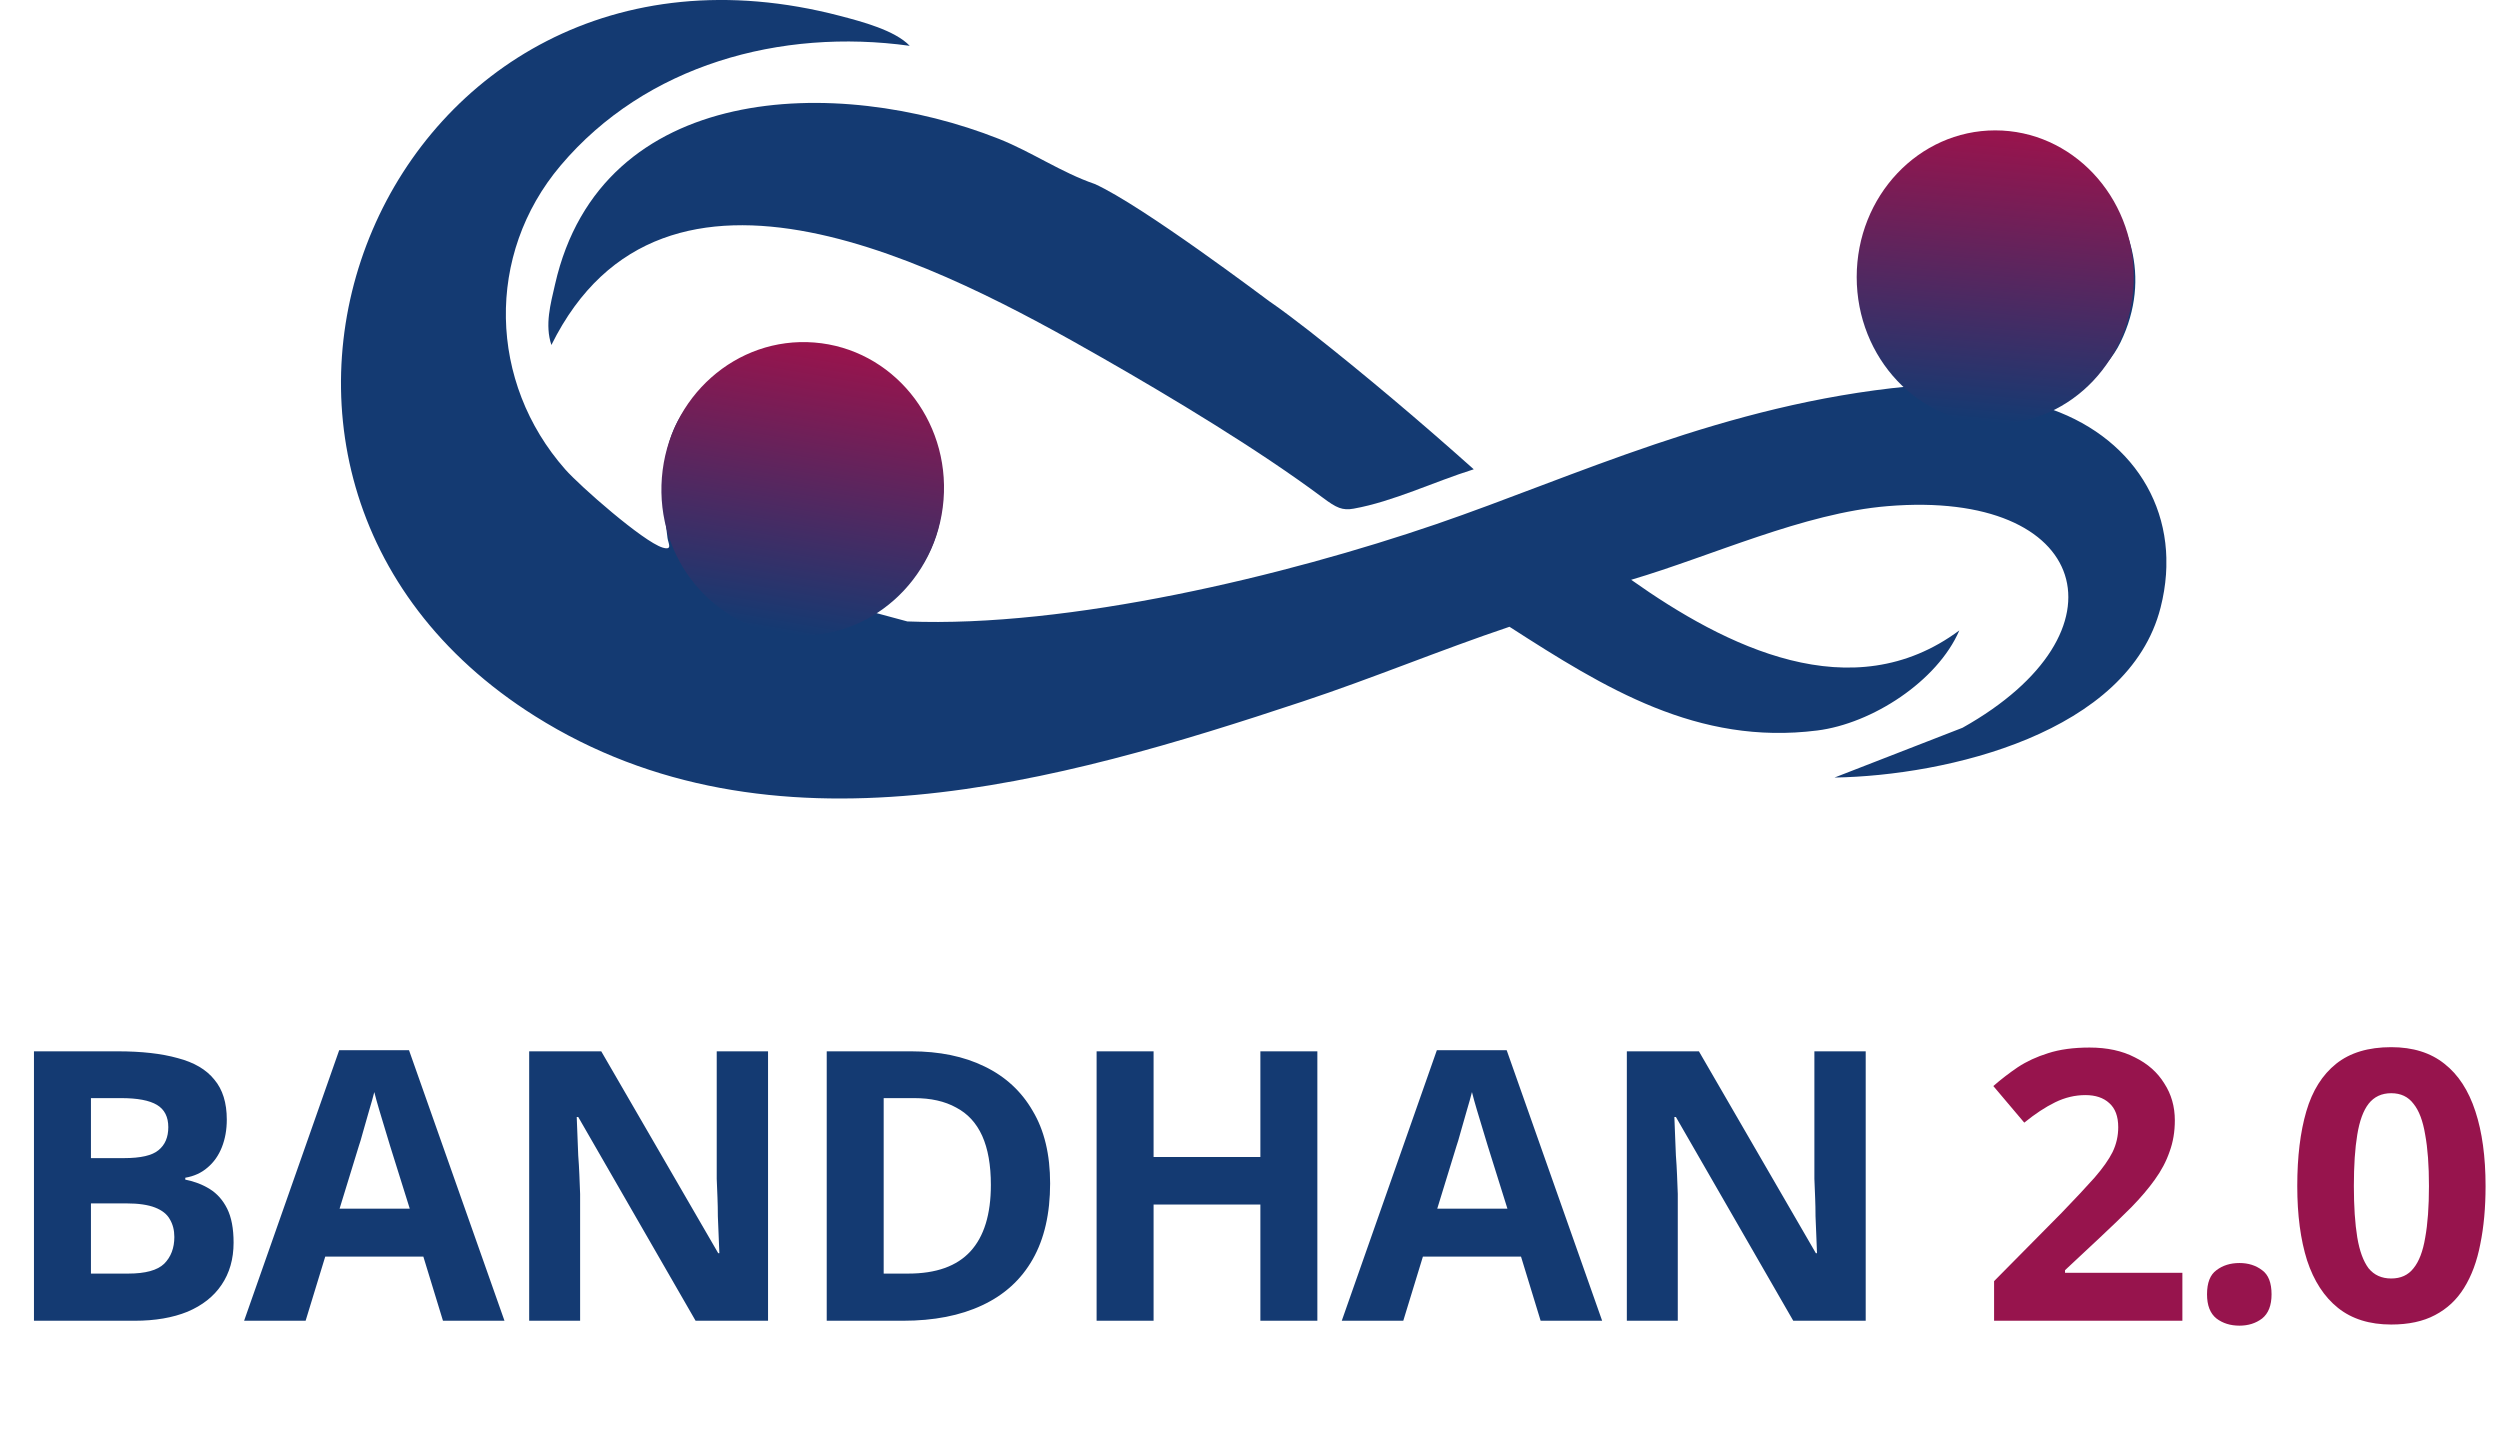 <svg width="106" height="61" viewBox="0 0 106 61" fill="none" xmlns="http://www.w3.org/2000/svg">
<g clip-path="url(#clip0_670_552)">
<path d="M38.573 1.943C33.103 1.186 27.383 2.743 23.77 7.018C20.575 10.796 20.712 16.212 23.966 19.902C24.592 20.614 27.272 22.964 28.09 23.216C28.539 23.353 28.33 23.03 28.303 22.814C27.89 19.756 28.019 17.243 31.121 15.699C38.058 12.243 43.573 21.938 37.009 25.955L38.471 26.349C45.324 26.623 54.488 24.42 60.905 22.221C66.736 20.221 73.126 17.137 80.917 16.385C78.268 13.832 78.201 9.509 81.246 7.248C86.156 3.597 92.582 9.004 89.912 14.508C89.267 15.832 88.076 16.455 86.996 17.358C90.636 18.659 92.578 21.955 91.609 25.76C90.258 31.083 82.552 32.889 77.784 32.968L83.21 30.858C90.431 26.809 88.623 20.752 80.041 21.46C76.468 21.752 72.58 23.575 69.162 24.583C73.166 27.42 78.526 30.11 83.076 26.729C82.148 28.884 79.375 30.681 77.05 30.973C71.975 31.614 68.051 29.181 64.002 26.575C61.056 27.566 58.185 28.765 55.234 29.743C44.884 33.181 32.681 36.663 22.681 30.362C6.269 20.026 16.411 -4.363 35.631 0.677C36.538 0.916 37.942 1.283 38.573 1.943Z" fill="#143A72"/>
<path d="M53.839 12.787C54.306 13.106 55.07 13.685 55.528 14.044C57.896 15.907 60.252 17.902 62.487 19.898C60.794 20.429 59.074 21.265 57.399 21.566C56.919 21.654 56.665 21.535 56.092 21.106C53.39 19.088 49.702 16.867 46.746 15.177C40.013 11.327 28.143 5 23.379 14.628C23.095 13.77 23.344 12.889 23.535 12.053C25.49 3.451 35.48 3.168 42.355 5.889C43.746 6.442 45 7.314 46.417 7.801C48.431 8.708 53.679 12.677 53.843 12.792L53.839 12.787Z" fill="#143A72"/>
<ellipse cx="84.598" cy="11.748" rx="5.874" ry="6.22" fill="url(#paint0_linear_670_552)"/>
<ellipse cx="34.035" cy="20.723" rx="5.99" ry="6.22" transform="rotate(4.535 34.035 20.723)" fill="url(#paint1_linear_670_552)"/>
</g>
<path d="M4.992 44.576C6.005 44.576 6.853 44.672 7.536 44.864C8.229 45.045 8.747 45.349 9.088 45.776C9.44 46.192 9.616 46.757 9.616 47.472C9.616 47.899 9.547 48.288 9.408 48.64C9.269 48.992 9.067 49.28 8.8 49.504C8.544 49.728 8.229 49.872 7.856 49.936V50.016C8.24 50.091 8.587 50.224 8.896 50.416C9.205 50.608 9.451 50.885 9.632 51.248C9.813 51.611 9.904 52.091 9.904 52.688C9.904 53.381 9.733 53.979 9.392 54.48C9.061 54.971 8.581 55.349 7.952 55.616C7.323 55.872 6.576 56 5.712 56H1.44V44.576H4.992ZM5.264 49.104C5.968 49.104 6.453 48.992 6.72 48.768C6.997 48.544 7.136 48.219 7.136 47.792C7.136 47.355 6.976 47.04 6.656 46.848C6.336 46.656 5.829 46.56 5.136 46.56H3.856V49.104H5.264ZM3.856 51.024V54H5.44C6.165 54 6.672 53.861 6.96 53.584C7.248 53.296 7.392 52.917 7.392 52.448C7.392 52.16 7.328 51.909 7.2 51.696C7.083 51.483 6.875 51.317 6.576 51.2C6.277 51.083 5.872 51.024 5.36 51.024H3.856ZM18.782 56L17.95 53.28H13.79L12.958 56H10.35L14.382 44.528H17.342L21.39 56H18.782ZM16.542 48.592C16.489 48.411 16.419 48.181 16.334 47.904C16.249 47.627 16.163 47.344 16.078 47.056C15.993 46.768 15.923 46.517 15.87 46.304C15.817 46.517 15.742 46.784 15.646 47.104C15.561 47.413 15.475 47.712 15.39 48C15.315 48.277 15.257 48.475 15.214 48.592L14.398 51.248H17.374L16.542 48.592ZM32.565 56H29.493L24.517 47.36H24.453C24.463 47.627 24.474 47.899 24.485 48.176C24.495 48.443 24.506 48.715 24.517 48.992C24.538 49.259 24.554 49.531 24.565 49.808C24.576 50.075 24.586 50.347 24.597 50.624V56H22.437V44.576H25.493L30.453 53.136H30.501C30.49 52.869 30.48 52.608 30.469 52.352C30.458 52.085 30.448 51.824 30.437 51.568C30.437 51.301 30.431 51.04 30.421 50.784C30.41 50.517 30.399 50.251 30.389 49.984V44.576H32.565V56ZM44.525 50.176C44.525 51.456 44.279 52.528 43.788 53.392C43.298 54.256 42.583 54.907 41.645 55.344C40.717 55.781 39.596 56 38.285 56H35.053V44.576H38.636C39.831 44.576 40.866 44.789 41.74 45.216C42.626 45.643 43.309 46.272 43.788 47.104C44.279 47.925 44.525 48.949 44.525 50.176ZM42.013 50.24C42.013 49.397 41.89 48.704 41.645 48.16C41.399 47.616 41.031 47.216 40.541 46.96C40.06 46.693 39.468 46.56 38.764 46.56H37.468V54H38.508C39.693 54 40.572 53.685 41.148 53.056C41.724 52.427 42.013 51.488 42.013 50.24ZM55.856 56H53.44V51.072H48.912V56H46.496V44.576H48.912V49.056H53.44V44.576H55.856V56ZM65.323 56L64.491 53.28H60.331L59.499 56H56.891L60.923 44.528H63.883L67.931 56H65.323ZM63.083 48.592C63.029 48.411 62.96 48.181 62.875 47.904C62.789 47.627 62.704 47.344 62.619 47.056C62.533 46.768 62.464 46.517 62.411 46.304C62.357 46.517 62.283 46.784 62.187 47.104C62.101 47.413 62.016 47.712 61.931 48C61.856 48.277 61.797 48.475 61.755 48.592L60.939 51.248H63.915L63.083 48.592ZM79.106 56H76.034L71.058 47.36H70.993C71.004 47.627 71.015 47.899 71.025 48.176C71.036 48.443 71.047 48.715 71.058 48.992C71.079 49.259 71.095 49.531 71.106 49.808C71.116 50.075 71.127 50.347 71.138 50.624V56H68.978V44.576H72.034L76.993 53.136H77.041C77.031 52.869 77.02 52.608 77.01 52.352C76.999 52.085 76.988 51.824 76.978 51.568C76.978 51.301 76.972 51.04 76.962 50.784C76.951 50.517 76.94 50.251 76.93 49.984V44.576H79.106V56Z" fill="#143A72"/>
<path d="M92.533 56H84.549V54.32L87.413 51.424C87.989 50.827 88.453 50.331 88.805 49.936C89.157 49.531 89.413 49.168 89.573 48.848C89.733 48.517 89.813 48.165 89.813 47.792C89.813 47.333 89.685 46.992 89.429 46.768C89.184 46.544 88.848 46.432 88.421 46.432C87.984 46.432 87.557 46.533 87.141 46.736C86.725 46.939 86.288 47.227 85.829 47.6L84.517 46.048C84.848 45.76 85.195 45.493 85.557 45.248C85.931 45.003 86.357 44.805 86.837 44.656C87.328 44.496 87.915 44.416 88.597 44.416C89.344 44.416 89.984 44.555 90.517 44.832C91.061 45.099 91.477 45.467 91.765 45.936C92.064 46.395 92.213 46.917 92.213 47.504C92.213 47.984 92.139 48.427 91.989 48.832C91.851 49.237 91.643 49.632 91.365 50.016C91.099 50.389 90.768 50.779 90.373 51.184C89.979 51.579 89.531 52.011 89.029 52.48L87.557 53.856V53.968H92.533V56ZM93.578 54.88C93.578 54.389 93.711 54.048 93.978 53.856C94.244 53.653 94.57 53.552 94.954 53.552C95.327 53.552 95.647 53.653 95.914 53.856C96.18 54.048 96.314 54.389 96.314 54.88C96.314 55.349 96.18 55.691 95.914 55.904C95.647 56.107 95.327 56.208 94.954 56.208C94.57 56.208 94.244 56.107 93.978 55.904C93.711 55.691 93.578 55.349 93.578 54.88ZM105.388 50.288C105.388 51.205 105.313 52.027 105.164 52.752C105.025 53.477 104.796 54.096 104.476 54.608C104.167 55.109 103.756 55.493 103.244 55.76C102.743 56.027 102.124 56.16 101.388 56.16C100.471 56.16 99.719 55.925 99.132 55.456C98.546 54.987 98.108 54.315 97.82 53.44C97.543 52.565 97.404 51.515 97.404 50.288C97.404 49.051 97.532 47.995 97.788 47.12C98.044 46.245 98.466 45.573 99.052 45.104C99.639 44.635 100.417 44.4 101.388 44.4C102.305 44.4 103.057 44.635 103.644 45.104C104.231 45.563 104.668 46.235 104.956 47.12C105.244 47.995 105.388 49.051 105.388 50.288ZM99.804 50.288C99.804 51.152 99.852 51.877 99.948 52.464C100.044 53.04 100.204 53.477 100.428 53.776C100.663 54.064 100.983 54.208 101.388 54.208C101.793 54.208 102.108 54.064 102.332 53.776C102.567 53.488 102.732 53.056 102.828 52.48C102.935 51.893 102.988 51.163 102.988 50.288C102.988 49.413 102.935 48.688 102.828 48.112C102.732 47.525 102.567 47.088 102.332 46.8C102.108 46.501 101.793 46.352 101.388 46.352C100.983 46.352 100.663 46.501 100.428 46.8C100.204 47.088 100.044 47.525 99.948 48.112C99.852 48.688 99.804 49.413 99.804 50.288Z" fill="#97144D"/>
<defs>
<linearGradient id="paint0_linear_670_552" x1="84.943" y1="17.968" x2="86.104" y2="5.906" gradientUnits="userSpaceOnUse">
<stop stop-color="#143A72"/>
<stop offset="1" stop-color="#97144D"/>
</linearGradient>
<linearGradient id="paint1_linear_670_552" x1="34.387" y1="26.942" x2="35.526" y2="14.877" gradientUnits="userSpaceOnUse">
<stop stop-color="#143A72"/>
<stop offset="1" stop-color="#97144D"/>
</linearGradient>
<clipPath id="clip0_670_552">
<rect width="77.398" height="33.862" fill="white" transform="translate(14.455)"/>
</clipPath>
</defs>
</svg>
